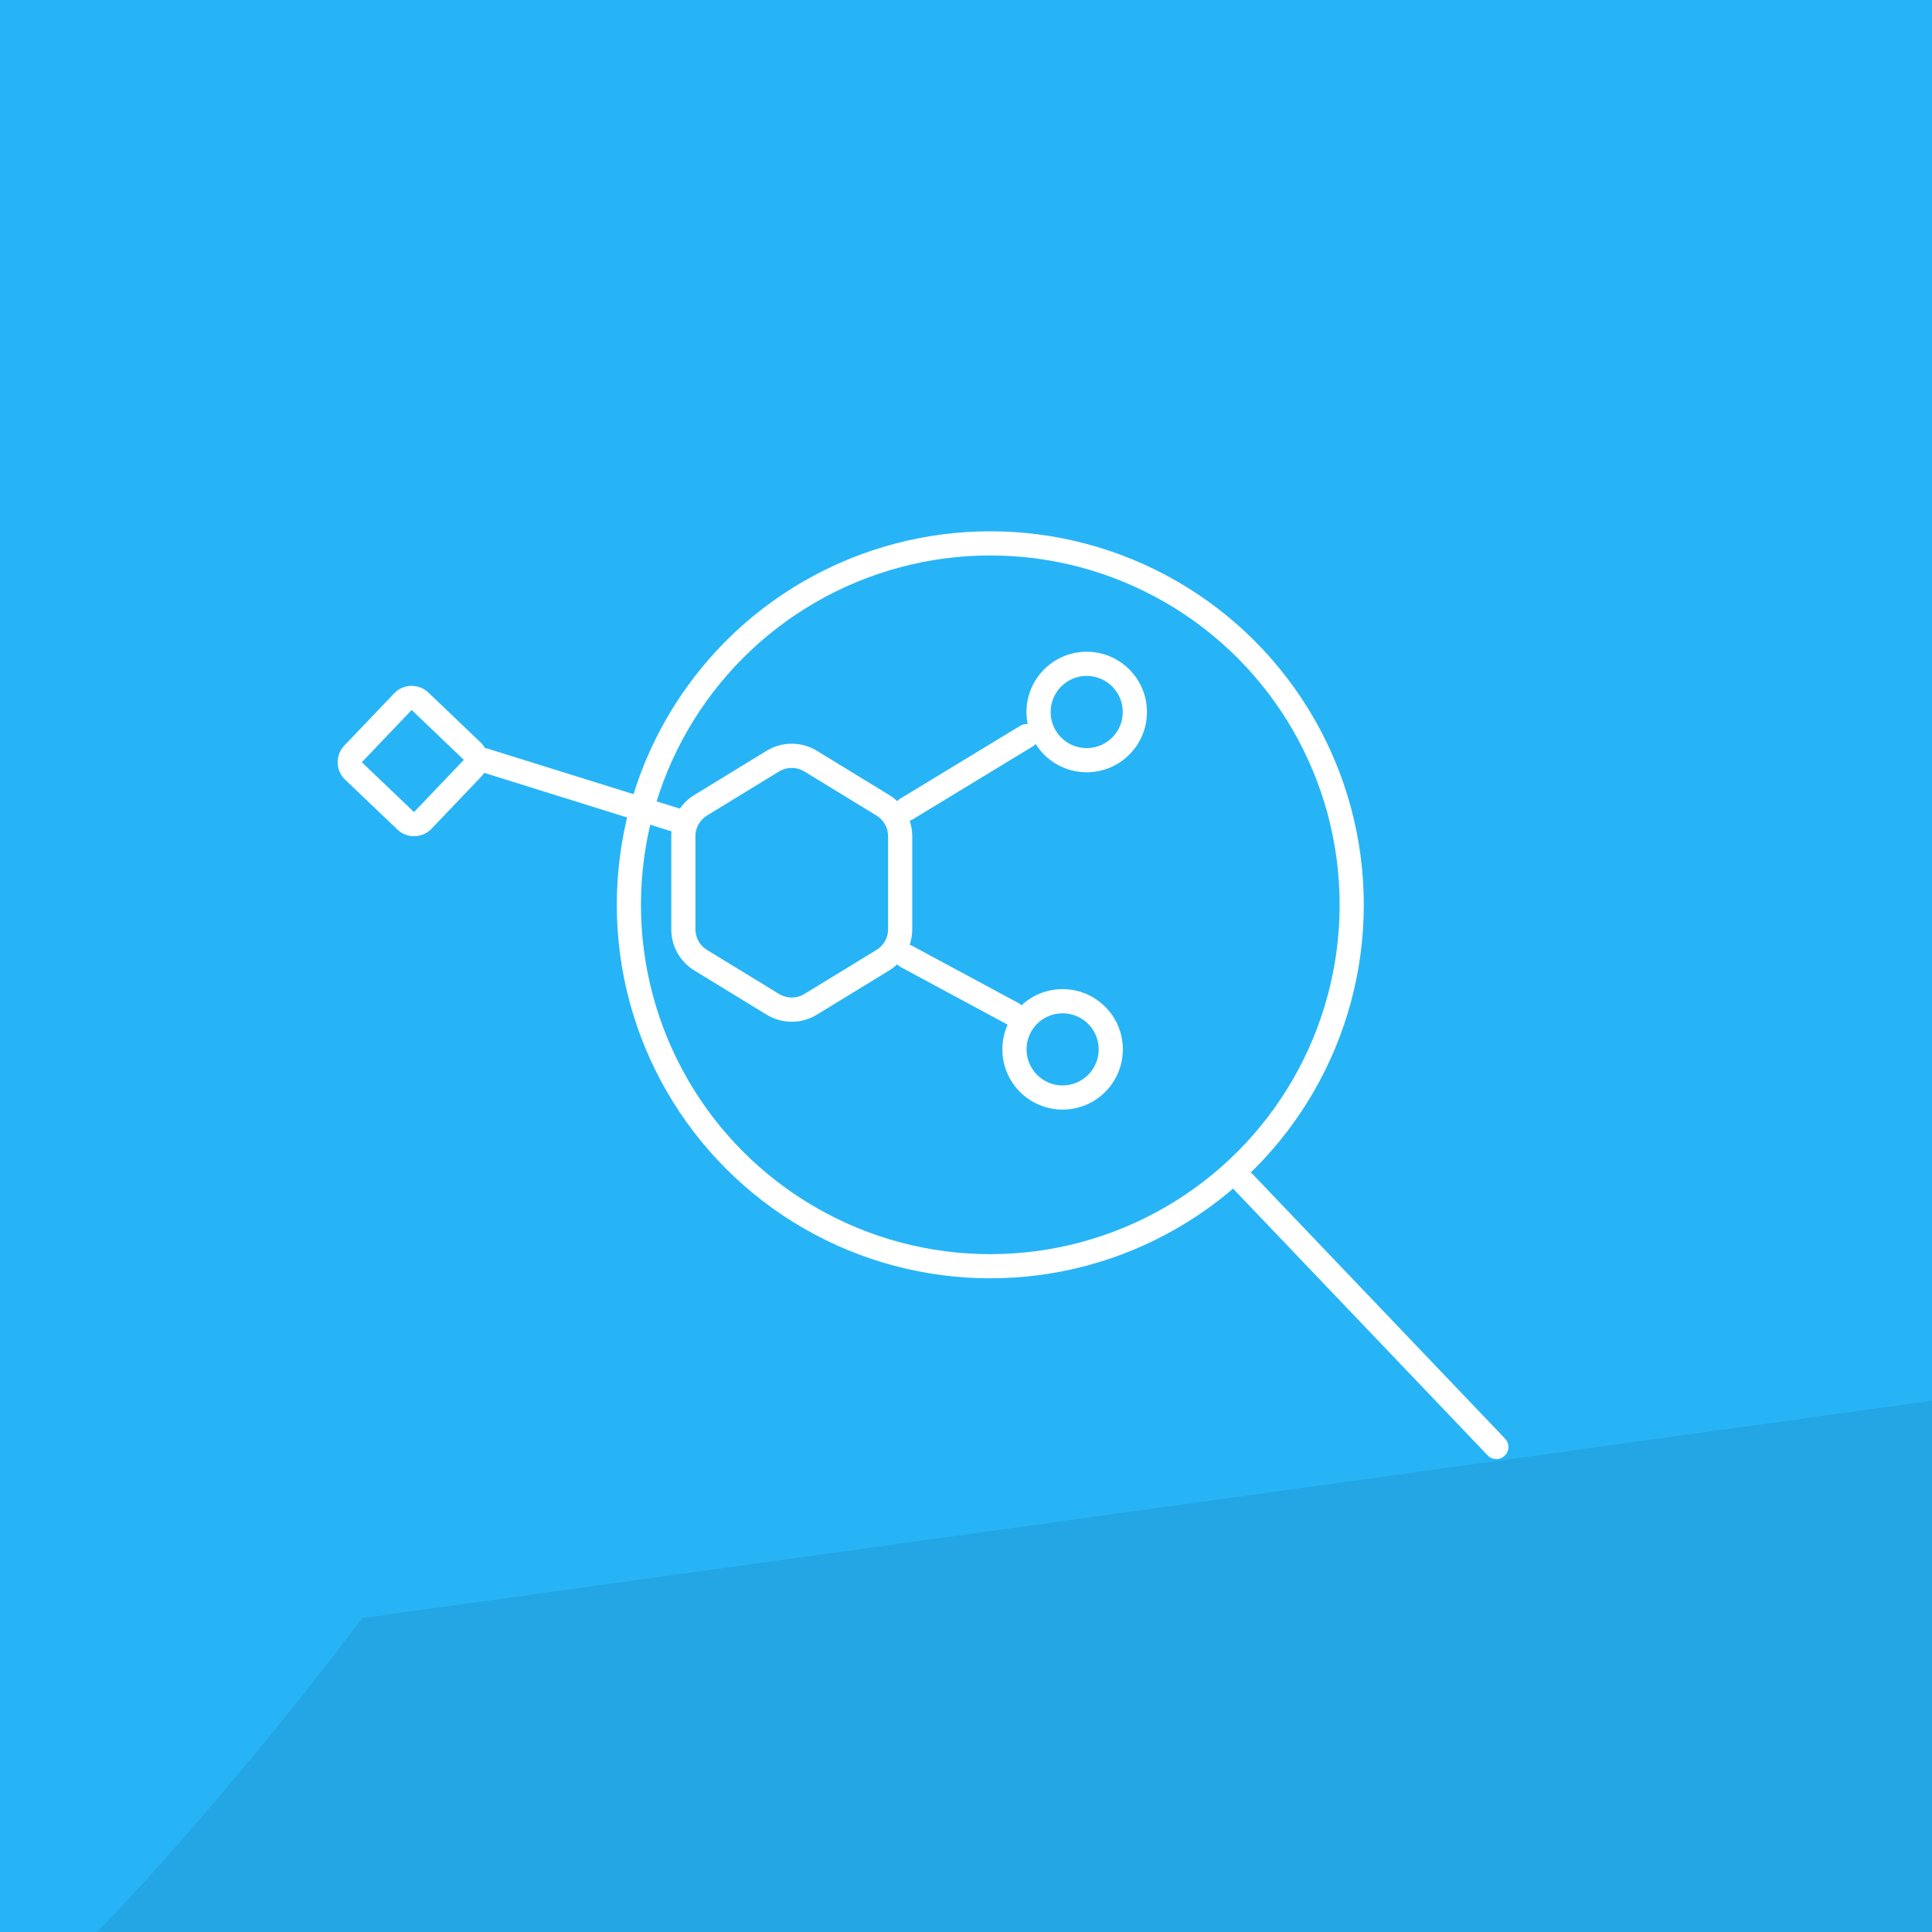 <svg width="40" height="40" viewBox="0 0 40 40" fill="none" xmlns="http://www.w3.org/2000/svg">
<rect width="40" height="40" fill="#27B4F7"/>
<path d="M7.5 33.5C6 35.5 3.6 38.4 2 40H40V29L7.5 33.5Z" fill="#23A6E3"/>
<path fill-rule="evenodd" clip-rule="evenodd" d="M22.499 15.489C22.912 15.489 23.246 15.154 23.246 14.742C23.246 14.329 22.912 13.994 22.499 13.994C22.086 13.994 21.752 14.329 21.752 14.742C21.752 15.154 22.086 15.489 22.499 15.489ZM22.499 15.989C23.188 15.989 23.746 15.43 23.746 14.742C23.746 14.053 23.188 13.494 22.499 13.494C21.81 13.494 21.252 14.053 21.252 14.742C21.252 14.827 21.261 14.911 21.277 14.992C21.225 14.986 21.17 14.997 21.122 15.027L18.634 16.538C18.612 16.551 18.592 16.568 18.576 16.587C18.525 16.539 18.469 16.496 18.408 16.459L16.914 15.545C16.594 15.349 16.191 15.349 15.871 15.545L14.376 16.459C14.255 16.533 14.154 16.63 14.076 16.742L10.101 15.501C10.082 15.494 10.061 15.491 10.041 15.489C10.017 15.446 9.987 15.406 9.949 15.37L8.868 14.338C8.668 14.148 8.352 14.155 8.161 14.355L7.129 15.436C6.939 15.636 6.946 15.952 7.146 16.143L8.227 17.174C8.426 17.365 8.743 17.358 8.934 17.158L9.966 16.077C9.988 16.053 10.008 16.027 10.025 16.001L13.903 17.212C13.899 17.245 13.898 17.279 13.898 17.312V19.24C13.898 19.589 14.079 19.912 14.376 20.093L15.871 21.007C16.191 21.203 16.594 21.203 16.914 21.007L18.408 20.093C18.469 20.056 18.525 20.013 18.576 19.965C18.595 19.987 18.618 20.006 18.646 20.021L20.848 21.207C20.853 21.21 20.858 21.212 20.862 21.214C20.792 21.37 20.753 21.544 20.753 21.726C20.753 22.415 21.311 22.973 22 22.973C22.689 22.973 23.247 22.415 23.247 21.726C23.247 21.037 22.689 20.479 22 20.479C21.671 20.479 21.371 20.606 21.148 20.815C21.13 20.796 21.109 20.78 21.085 20.767L18.883 19.581C18.867 19.572 18.851 19.566 18.834 19.561C18.868 19.459 18.887 19.351 18.887 19.24V17.312C18.887 17.201 18.868 17.093 18.834 16.991C18.855 16.985 18.875 16.977 18.894 16.965L21.382 15.454C21.405 15.44 21.425 15.423 21.442 15.403C21.662 15.755 22.053 15.989 22.499 15.989ZM18.147 16.885L16.653 15.972C16.493 15.874 16.291 15.874 16.131 15.972L14.637 16.885C14.488 16.976 14.398 17.138 14.398 17.312V19.24C14.398 19.414 14.488 19.576 14.637 19.667L16.131 20.58C16.291 20.678 16.493 20.678 16.653 20.58L18.147 19.667C18.296 19.576 18.387 19.414 18.387 19.24V17.312C18.387 17.138 18.296 16.976 18.147 16.885ZM22.747 21.726C22.747 22.138 22.413 22.473 22 22.473C21.587 22.473 21.253 22.138 21.253 21.726C21.253 21.313 21.587 20.979 22 20.979C22.413 20.979 22.747 21.313 22.747 21.726ZM7.491 15.781L8.523 14.7L9.604 15.732L8.572 16.813L7.491 15.781Z" fill="white"/>
<path d="M25.742 24.47L30.98 29.958" stroke="white" stroke-width="0.5" stroke-linecap="round"/>
<circle cx="20.503" cy="18.733" r="7.483" stroke="white" stroke-width="0.5"/>
</svg>
